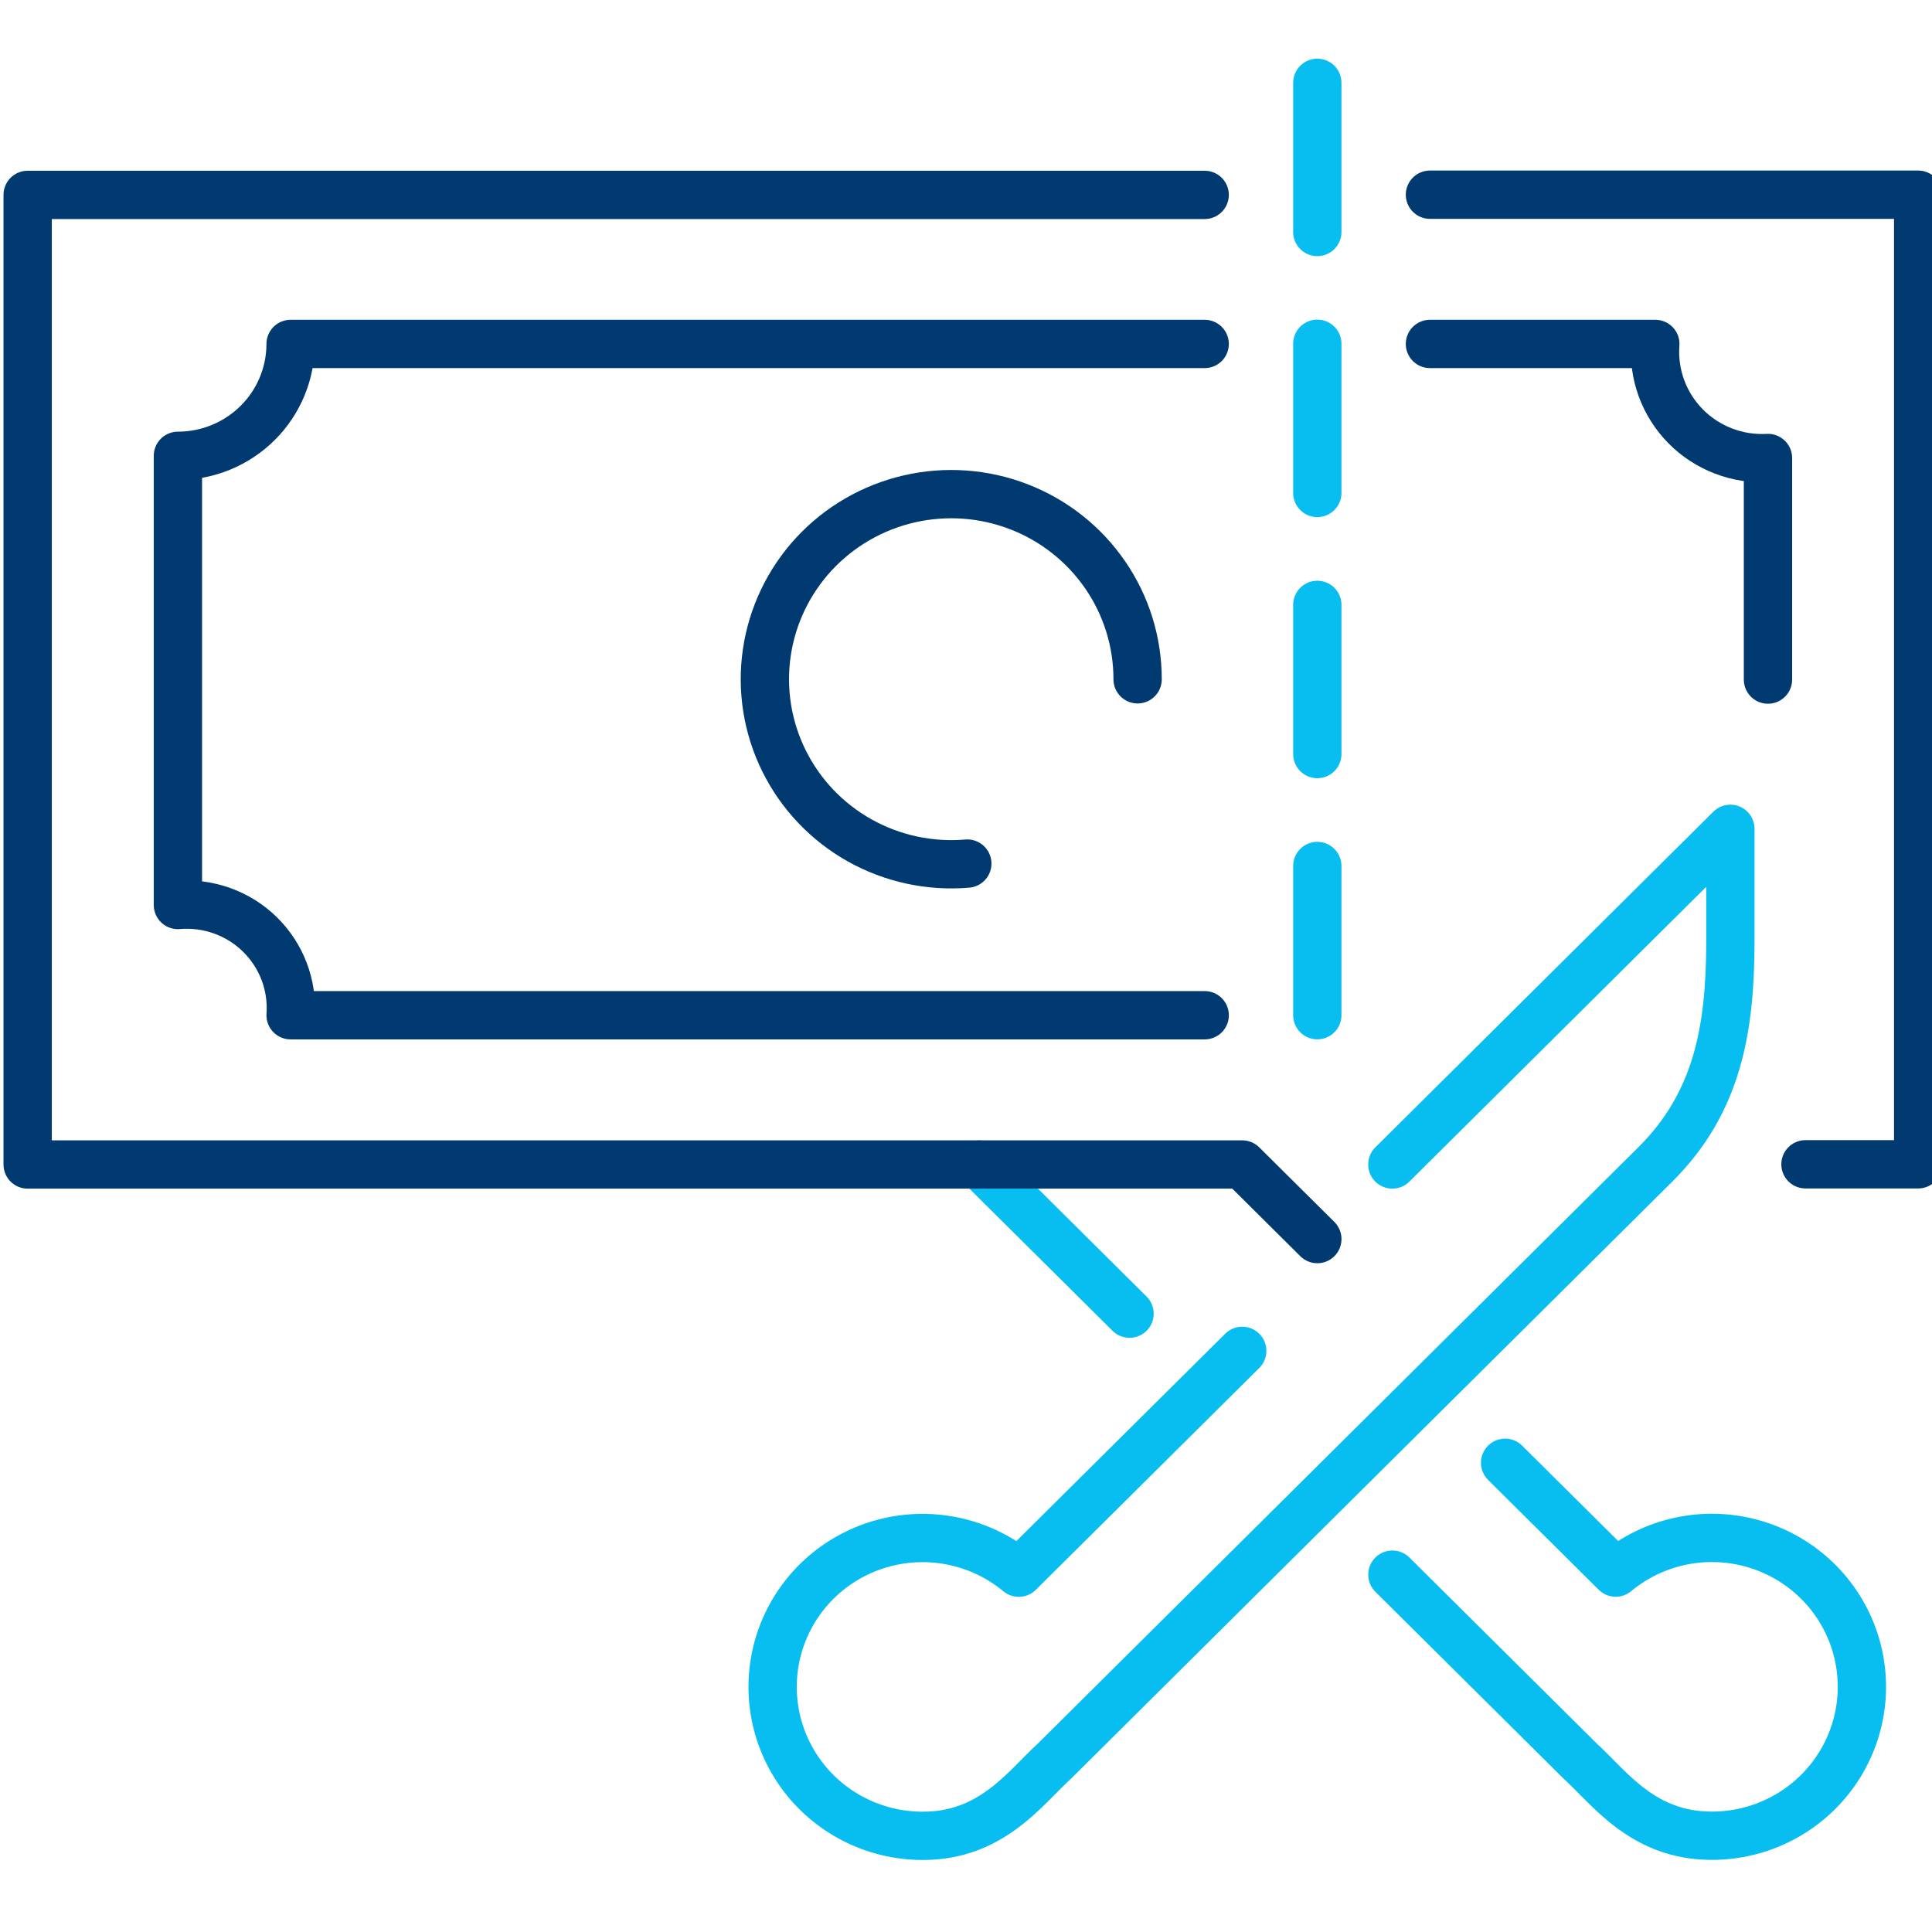 <svg width="80" height="80" viewBox="0 0 80 80" fill="none" xmlns="http://www.w3.org/2000/svg">
<g clip-path="url(#clip0_46429_1090)">
<path d="M46.772 54.396L40.551 48.219" stroke="#08BEF1" stroke-width="2" stroke-linecap="round" stroke-linejoin="round"/>
<path d="M59.211 8.062H79.427V48.211H74.761" stroke="#003A70" stroke-width="2" stroke-linecap="round" stroke-linejoin="round"/>
<path d="M40.054 35.759C38.505 35.892 36.951 35.557 35.597 34.799C34.243 34.04 33.151 32.893 32.465 31.507C31.778 30.122 31.529 28.563 31.75 27.035C31.971 25.506 32.652 24.08 33.703 22.942C34.755 21.805 36.128 21.009 37.642 20.66C39.157 20.31 40.742 20.423 42.191 20.984C43.64 21.544 44.884 22.527 45.761 23.802C46.639 25.076 47.107 26.585 47.106 28.129" stroke="#003A70" stroke-width="2" stroke-linecap="round" stroke-linejoin="round"/>
<path d="M49.883 14.242H12.033C12.033 15.471 11.541 16.649 10.666 17.517C9.791 18.386 8.604 18.874 7.367 18.874V37.474C7.987 37.421 8.612 37.502 9.197 37.712C9.783 37.922 10.316 38.255 10.759 38.689C11.203 39.123 11.546 39.647 11.766 40.225C11.986 40.803 12.077 41.422 12.033 42.039H49.884" stroke="#003A70" stroke-width="2" stroke-linecap="round" stroke-linejoin="round"/>
<path d="M59.211 14.242H68.543C68.496 14.867 68.583 15.494 68.8 16.082C69.016 16.67 69.357 17.206 69.798 17.653C70.24 18.1 70.772 18.448 71.36 18.674C71.948 18.901 72.578 19 73.208 18.965V28.14" stroke="#003A70" stroke-width="2" stroke-linecap="round" stroke-linejoin="round"/>
<path d="M54.547 3.43V9.607" stroke="#08BEF1" stroke-width="2" stroke-linecap="round" stroke-linejoin="round"/>
<path d="M54.547 14.234V20.412" stroke="#08BEF1" stroke-width="2" stroke-linecap="round" stroke-linejoin="round"/>
<path d="M54.547 25.047V31.224" stroke="#08BEF1" stroke-width="2" stroke-linecap="round" stroke-linejoin="round"/>
<path d="M54.547 35.859V42.037" stroke="#08BEF1" stroke-width="2" stroke-linecap="round" stroke-linejoin="round"/>
<path d="M54.548 51.307L51.438 48.219H1.145V8.07H49.883" stroke="#003A70" stroke-width="2" stroke-linecap="round" stroke-linejoin="round"/>
<path d="M51.438 55.936L42.187 65.122C41.421 64.486 40.512 64.043 39.537 63.83C38.562 63.616 37.549 63.64 36.586 63.898C35.621 64.156 34.734 64.641 33.999 65.312C33.264 65.983 32.703 66.82 32.363 67.752C32.023 68.684 31.915 69.684 32.047 70.667C32.179 71.649 32.547 72.586 33.121 73.397C33.695 74.208 34.458 74.87 35.344 75.326C36.231 75.782 37.215 76.02 38.213 76.018C41.069 76.018 42.439 74.038 43.658 72.928L68.541 48.219C71.129 45.648 71.651 42.593 71.651 38.957V34.32L57.654 48.219" stroke="#08BEF1" stroke-width="2" stroke-linecap="round" stroke-linejoin="round"/>
<path d="M62.323 60.57L66.903 65.118C67.669 64.482 68.578 64.039 69.553 63.825C70.528 63.612 71.54 63.636 72.504 63.894C73.468 64.152 74.355 64.637 75.09 65.308C75.825 65.979 76.386 66.816 76.726 67.748C77.066 68.68 77.175 69.68 77.043 70.663C76.911 71.645 76.542 72.582 75.968 73.393C75.394 74.204 74.632 74.866 73.745 75.322C72.859 75.778 71.875 76.016 70.876 76.014C68.021 76.014 66.651 74.034 65.433 72.924L57.656 65.203" stroke="#08BEF1" stroke-width="2" stroke-linecap="round" stroke-linejoin="round"/>
</g>
<defs>
<clipPath id="clip0_46429_1090">
<rect width="80" height="80" fill="white"/>
</clipPath>
</defs>
</svg>
